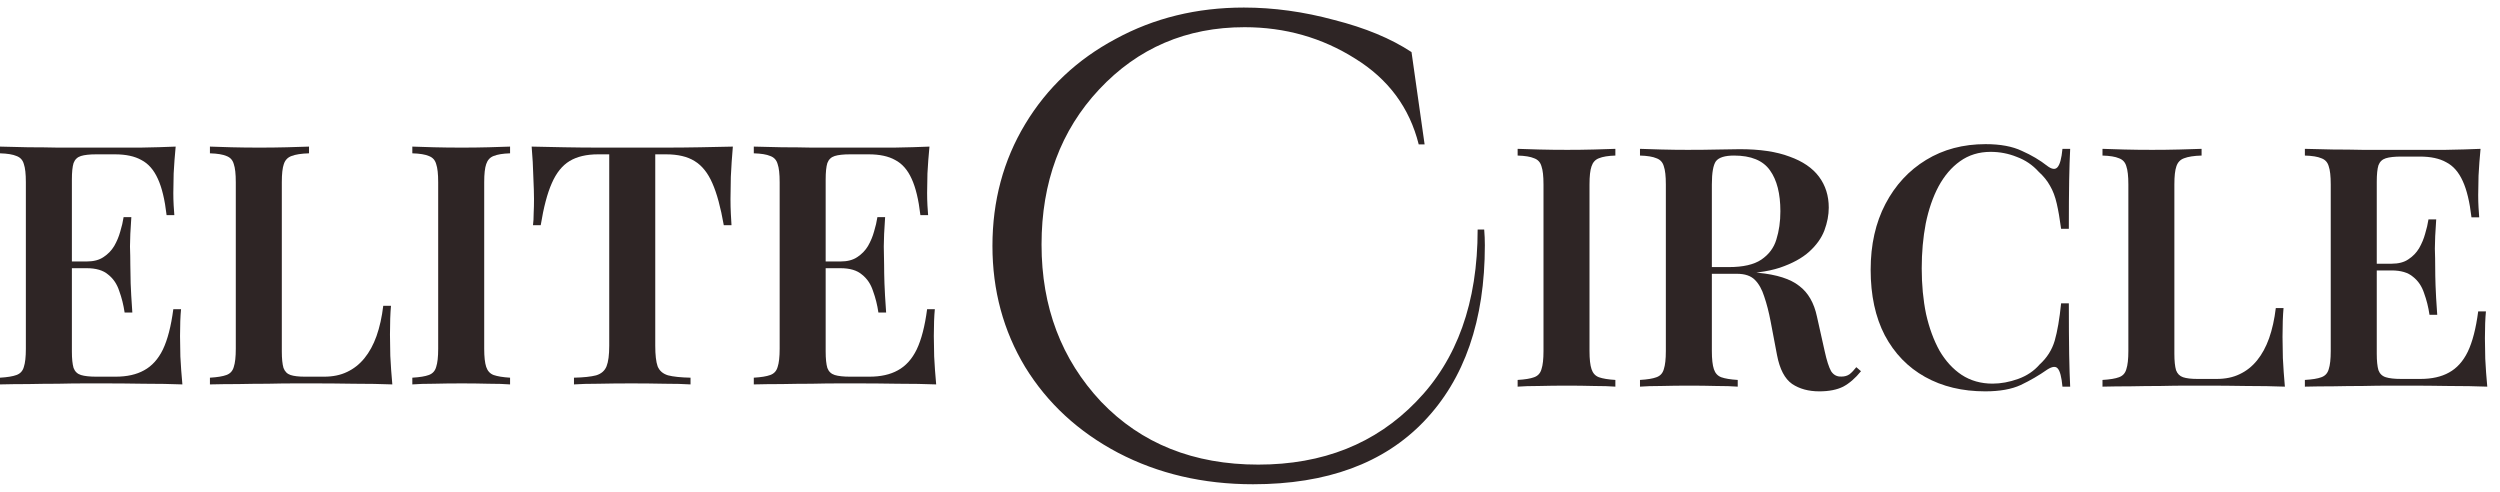<svg width="183" height="36" viewBox="0 0 183 36" fill="none" xmlns="http://www.w3.org/2000/svg">
<path d="M12.859 10.731C12.794 11.403 12.745 12.059 12.712 12.698C12.695 13.321 12.687 13.796 12.687 14.124C12.687 14.435 12.695 14.739 12.712 15.034C12.728 15.312 12.745 15.55 12.761 15.747H12.195C12.064 14.616 11.851 13.731 11.556 13.091C11.261 12.436 10.859 11.977 10.351 11.714C9.86 11.436 9.212 11.297 8.409 11.297H7.057C6.565 11.297 6.188 11.338 5.926 11.419C5.663 11.501 5.483 11.674 5.385 11.936C5.303 12.198 5.262 12.6 5.262 13.141V25.729C5.262 26.254 5.303 26.655 5.385 26.934C5.483 27.196 5.663 27.369 5.926 27.451C6.188 27.532 6.565 27.573 7.057 27.573H8.458C9.294 27.573 9.991 27.418 10.548 27.106C11.122 26.795 11.581 26.287 11.925 25.582C12.269 24.861 12.523 23.877 12.687 22.631H13.253C13.203 23.14 13.179 23.795 13.179 24.598C13.179 24.942 13.187 25.442 13.203 26.098C13.236 26.754 13.285 27.434 13.351 28.139C12.515 28.106 11.572 28.09 10.523 28.09C9.474 28.073 8.54 28.065 7.72 28.065C7.343 28.065 6.843 28.065 6.221 28.065C5.614 28.065 4.95 28.073 4.229 28.09C3.524 28.09 2.803 28.098 2.065 28.114C1.344 28.114 0.656 28.122 0 28.139V27.647C0.541 27.614 0.943 27.549 1.205 27.451C1.483 27.352 1.664 27.155 1.746 26.86C1.844 26.565 1.893 26.123 1.893 25.533V13.337C1.893 12.731 1.844 12.288 1.746 12.01C1.664 11.714 1.483 11.518 1.205 11.419C0.943 11.305 0.541 11.239 0 11.223V10.731C0.656 10.747 1.344 10.764 2.065 10.78C2.803 10.78 3.524 10.788 4.229 10.805C4.95 10.805 5.614 10.805 6.221 10.805C6.843 10.805 7.343 10.805 7.72 10.805C8.474 10.805 9.327 10.805 10.277 10.805C11.245 10.788 12.105 10.764 12.859 10.731ZM8.901 19.14C8.901 19.14 8.901 19.222 8.901 19.386C8.901 19.55 8.901 19.632 8.901 19.632H4.524C4.524 19.632 4.524 19.55 4.524 19.386C4.524 19.222 4.524 19.14 4.524 19.14H8.901ZM9.614 15.894C9.548 16.829 9.515 17.542 9.515 18.034C9.532 18.525 9.54 18.976 9.54 19.386C9.54 19.796 9.548 20.246 9.564 20.738C9.581 21.23 9.622 21.943 9.687 22.877H9.122C9.04 22.32 8.909 21.795 8.729 21.304C8.565 20.796 8.294 20.394 7.917 20.099C7.557 19.787 7.032 19.632 6.344 19.632V19.14C6.852 19.14 7.261 19.033 7.573 18.82C7.901 18.607 8.163 18.337 8.36 18.009C8.556 17.665 8.704 17.312 8.802 16.952C8.917 16.575 8.999 16.222 9.048 15.894H9.614Z" fill="#2E2525"/>
<path d="M22.62 10.731V11.223C22.063 11.239 21.637 11.305 21.342 11.419C21.063 11.518 20.875 11.714 20.776 12.01C20.678 12.288 20.629 12.731 20.629 13.337V25.729C20.629 26.254 20.67 26.655 20.752 26.934C20.85 27.196 21.022 27.369 21.268 27.451C21.514 27.532 21.866 27.573 22.325 27.573H23.727C24.366 27.573 24.923 27.459 25.399 27.229C25.89 27 26.317 26.664 26.677 26.221C27.038 25.779 27.333 25.238 27.562 24.598C27.792 23.943 27.956 23.205 28.054 22.386H28.62C28.57 22.926 28.546 23.631 28.546 24.5C28.546 24.861 28.554 25.377 28.57 26.049C28.603 26.721 28.652 27.418 28.718 28.139C27.882 28.106 26.94 28.09 25.89 28.09C24.841 28.073 23.907 28.065 23.087 28.065C22.694 28.065 22.194 28.065 21.588 28.065C20.981 28.065 20.317 28.073 19.596 28.09C18.891 28.09 18.17 28.098 17.432 28.114C16.711 28.114 16.023 28.122 15.367 28.139V27.647C15.908 27.614 16.31 27.549 16.572 27.451C16.851 27.352 17.031 27.155 17.113 26.86C17.211 26.565 17.26 26.123 17.26 25.533V13.337C17.26 12.731 17.211 12.288 17.113 12.01C17.031 11.714 16.851 11.518 16.572 11.419C16.31 11.305 15.908 11.239 15.367 11.223V10.731C15.777 10.747 16.301 10.764 16.941 10.78C17.58 10.797 18.268 10.805 19.006 10.805C19.678 10.805 20.342 10.797 20.998 10.78C21.653 10.764 22.194 10.747 22.62 10.731Z" fill="#2E2525"/>
<path d="M37.337 10.731V11.223C36.812 11.239 36.411 11.305 36.132 11.419C35.87 11.518 35.69 11.714 35.591 12.01C35.493 12.288 35.444 12.731 35.444 13.337V25.533C35.444 26.123 35.493 26.565 35.591 26.86C35.69 27.155 35.87 27.352 36.132 27.451C36.411 27.549 36.812 27.614 37.337 27.647V28.139C36.927 28.106 36.403 28.09 35.763 28.09C35.124 28.073 34.477 28.065 33.821 28.065C33.083 28.065 32.395 28.073 31.756 28.09C31.116 28.09 30.592 28.106 30.182 28.139V27.647C30.723 27.614 31.125 27.549 31.387 27.451C31.665 27.352 31.846 27.155 31.928 26.86C32.026 26.565 32.075 26.123 32.075 25.533V13.337C32.075 12.731 32.026 12.288 31.928 12.01C31.846 11.714 31.665 11.518 31.387 11.419C31.125 11.305 30.723 11.239 30.182 11.223V10.731C30.592 10.747 31.116 10.764 31.756 10.78C32.395 10.797 33.083 10.805 33.821 10.805C34.477 10.805 35.124 10.797 35.763 10.78C36.403 10.764 36.927 10.747 37.337 10.731Z" fill="#2E2525"/>
<path d="M53.645 10.731C53.579 11.485 53.53 12.223 53.497 12.944C53.481 13.649 53.472 14.19 53.472 14.567C53.472 14.944 53.481 15.296 53.497 15.624C53.514 15.952 53.53 16.239 53.546 16.485H52.981C52.751 15.173 52.473 14.149 52.145 13.411C51.817 12.657 51.383 12.116 50.842 11.788C50.317 11.46 49.62 11.297 48.752 11.297H47.965V25.311C47.965 25.983 48.022 26.483 48.137 26.811C48.268 27.139 48.522 27.36 48.899 27.475C49.276 27.573 49.825 27.631 50.547 27.647V28.139C50.055 28.106 49.416 28.09 48.629 28.09C47.842 28.073 47.039 28.065 46.219 28.065C45.367 28.065 44.564 28.073 43.81 28.09C43.072 28.09 42.474 28.106 42.015 28.139V27.647C42.72 27.631 43.261 27.573 43.638 27.475C44.015 27.36 44.269 27.139 44.4 26.811C44.531 26.483 44.596 25.983 44.596 25.311V11.297H43.785C42.933 11.297 42.236 11.46 41.695 11.788C41.154 12.116 40.72 12.657 40.392 13.411C40.064 14.149 39.794 15.173 39.581 16.485H39.015C39.048 16.239 39.064 15.952 39.064 15.624C39.081 15.296 39.089 14.944 39.089 14.567C39.089 14.19 39.072 13.649 39.04 12.944C39.023 12.223 38.982 11.485 38.917 10.731C39.638 10.747 40.433 10.764 41.302 10.78C42.17 10.797 43.039 10.805 43.908 10.805C44.777 10.805 45.572 10.805 46.293 10.805C46.998 10.805 47.785 10.805 48.653 10.805C49.522 10.805 50.391 10.797 51.26 10.78C52.128 10.764 52.923 10.747 53.645 10.731Z" fill="#2E2525"/>
<path d="M68.037 10.731C67.971 11.403 67.922 12.059 67.889 12.698C67.873 13.321 67.865 13.796 67.865 14.124C67.865 14.435 67.873 14.739 67.889 15.034C67.906 15.312 67.922 15.55 67.938 15.747H67.373C67.242 14.616 67.029 13.731 66.734 13.091C66.439 12.436 66.037 11.977 65.529 11.714C65.037 11.436 64.39 11.297 63.586 11.297H62.234C61.742 11.297 61.365 11.338 61.103 11.419C60.841 11.501 60.66 11.674 60.562 11.936C60.48 12.198 60.439 12.6 60.439 13.141V25.729C60.439 26.254 60.48 26.655 60.562 26.934C60.66 27.196 60.841 27.369 61.103 27.451C61.365 27.532 61.742 27.573 62.234 27.573H63.636C64.472 27.573 65.168 27.418 65.725 27.106C66.299 26.795 66.758 26.287 67.102 25.582C67.447 24.861 67.701 23.877 67.865 22.631H68.43C68.381 23.14 68.356 23.795 68.356 24.598C68.356 24.942 68.365 25.442 68.381 26.098C68.414 26.754 68.463 27.434 68.528 28.139C67.692 28.106 66.75 28.09 65.701 28.09C64.652 28.073 63.718 28.065 62.898 28.065C62.521 28.065 62.021 28.065 61.398 28.065C60.792 28.065 60.128 28.073 59.407 28.09C58.702 28.09 57.98 28.098 57.243 28.114C56.522 28.114 55.833 28.122 55.178 28.139V27.647C55.718 27.614 56.12 27.549 56.382 27.451C56.661 27.352 56.841 27.155 56.923 26.86C57.022 26.565 57.071 26.123 57.071 25.533V13.337C57.071 12.731 57.022 12.288 56.923 12.01C56.841 11.714 56.661 11.518 56.382 11.419C56.12 11.305 55.718 11.239 55.178 11.223V10.731C55.833 10.747 56.522 10.764 57.243 10.78C57.98 10.78 58.702 10.788 59.407 10.805C60.128 10.805 60.792 10.805 61.398 10.805C62.021 10.805 62.521 10.805 62.898 10.805C63.652 10.805 64.504 10.805 65.455 10.805C66.422 10.788 67.283 10.764 68.037 10.731ZM64.078 19.14C64.078 19.14 64.078 19.222 64.078 19.386C64.078 19.55 64.078 19.632 64.078 19.632H59.702C59.702 19.632 59.702 19.55 59.702 19.386C59.702 19.222 59.702 19.14 59.702 19.14H64.078ZM64.791 15.894C64.726 16.829 64.693 17.542 64.693 18.034C64.709 18.525 64.717 18.976 64.717 19.386C64.717 19.796 64.726 20.246 64.742 20.738C64.758 21.23 64.799 21.943 64.865 22.877H64.299C64.218 22.32 64.086 21.795 63.906 21.304C63.742 20.796 63.472 20.394 63.095 20.099C62.734 19.787 62.209 19.632 61.521 19.632V19.14C62.029 19.14 62.439 19.033 62.75 18.82C63.078 18.607 63.34 18.337 63.537 18.009C63.734 17.665 63.881 17.312 63.98 16.952C64.094 16.575 64.177 16.222 64.226 15.894H64.791Z" fill="#2E2525"/>
<path d="M118.245 10.895V11.387C117.721 11.403 117.319 11.469 117.041 11.584C116.778 11.682 116.598 11.879 116.5 12.174C116.401 12.452 116.352 12.895 116.352 13.501V25.697C116.352 26.287 116.401 26.729 116.5 27.024C116.598 27.32 116.778 27.516 117.041 27.614C117.319 27.713 117.721 27.779 118.245 27.811V28.303C117.836 28.27 117.311 28.254 116.672 28.254C116.033 28.237 115.385 28.229 114.729 28.229C113.992 28.229 113.303 28.237 112.664 28.254C112.025 28.254 111.5 28.27 111.091 28.303V27.811C111.631 27.779 112.033 27.713 112.295 27.614C112.574 27.516 112.754 27.32 112.836 27.024C112.935 26.729 112.984 26.287 112.984 25.697V13.501C112.984 12.895 112.935 12.452 112.836 12.174C112.754 11.879 112.574 11.682 112.295 11.584C112.033 11.469 111.631 11.403 111.091 11.387V10.895C111.5 10.912 112.025 10.928 112.664 10.944C113.303 10.961 113.992 10.969 114.729 10.969C115.385 10.969 116.033 10.961 116.672 10.944C117.311 10.928 117.836 10.912 118.245 10.895Z" fill="#2E2525"/>
<path d="M120.047 10.895C120.456 10.912 120.981 10.928 121.62 10.944C122.26 10.961 122.899 10.969 123.538 10.969C124.341 10.969 125.103 10.961 125.825 10.944C126.546 10.928 127.054 10.92 127.349 10.92C128.824 10.92 130.037 11.1 130.988 11.461C131.955 11.805 132.676 12.297 133.152 12.936C133.627 13.575 133.865 14.329 133.865 15.198C133.865 15.739 133.758 16.296 133.545 16.87C133.332 17.427 132.963 17.944 132.439 18.419C131.914 18.894 131.193 19.288 130.275 19.599C129.373 19.894 128.218 20.042 126.808 20.042H124.448V19.55H126.562C127.595 19.55 128.382 19.37 128.923 19.009C129.48 18.632 129.849 18.14 130.029 17.534C130.226 16.911 130.324 16.222 130.324 15.468C130.324 14.173 130.07 13.174 129.562 12.469C129.054 11.748 128.177 11.387 126.931 11.387C126.259 11.387 125.817 11.526 125.603 11.805C125.407 12.084 125.308 12.649 125.308 13.501V25.697C125.308 26.287 125.358 26.729 125.456 27.024C125.554 27.32 125.735 27.516 125.997 27.614C126.275 27.713 126.677 27.779 127.202 27.811V28.303C126.792 28.27 126.267 28.254 125.628 28.254C124.989 28.237 124.341 28.229 123.686 28.229C122.948 28.229 122.26 28.237 121.62 28.254C120.981 28.254 120.456 28.27 120.047 28.303V27.811C120.588 27.779 120.989 27.713 121.251 27.614C121.53 27.516 121.71 27.32 121.792 27.024C121.891 26.729 121.94 26.287 121.94 25.697V13.501C121.94 12.895 121.891 12.452 121.792 12.174C121.71 11.879 121.53 11.682 121.251 11.584C120.989 11.469 120.588 11.403 120.047 11.387V10.895ZM124.448 19.624C125.218 19.656 125.857 19.697 126.366 19.747C126.89 19.779 127.333 19.812 127.693 19.845C128.07 19.878 128.406 19.919 128.701 19.968C130.062 20.099 131.062 20.419 131.701 20.927C132.357 21.419 132.791 22.172 133.004 23.189L133.57 25.721C133.717 26.393 133.873 26.877 134.037 27.172C134.217 27.451 134.471 27.582 134.799 27.565C135.029 27.565 135.225 27.508 135.389 27.393C135.553 27.262 135.717 27.09 135.881 26.877L136.225 27.172C135.815 27.68 135.381 28.057 134.922 28.303C134.463 28.532 133.881 28.647 133.176 28.647C132.39 28.647 131.726 28.467 131.185 28.106C130.644 27.729 130.275 27.024 130.078 25.992L129.611 23.533C129.48 22.845 129.324 22.238 129.144 21.714C128.98 21.189 128.751 20.779 128.456 20.484C128.161 20.189 127.726 20.042 127.152 20.042H124.497L124.448 19.624Z" fill="#2E2525"/>
<path d="M145.341 10.551C146.423 10.551 147.308 10.715 147.997 11.043C148.701 11.354 149.324 11.723 149.865 12.149C150.193 12.395 150.439 12.428 150.603 12.247C150.783 12.051 150.906 11.6 150.972 10.895H151.537C151.504 11.518 151.48 12.28 151.463 13.182C151.447 14.083 151.439 15.272 151.439 16.747H150.873C150.775 16.009 150.668 15.395 150.554 14.903C150.439 14.395 150.275 13.96 150.062 13.6C149.865 13.239 149.587 12.895 149.226 12.567C148.783 12.075 148.251 11.715 147.628 11.485C147.021 11.239 146.382 11.116 145.71 11.116C144.858 11.116 144.112 11.346 143.472 11.805C142.85 12.247 142.325 12.862 141.899 13.649C141.489 14.419 141.178 15.321 140.965 16.354C140.768 17.386 140.67 18.484 140.67 19.648C140.67 20.845 140.776 21.959 140.989 22.992C141.219 24.008 141.546 24.902 141.973 25.672C142.415 26.426 142.956 27.016 143.595 27.442C144.251 27.869 145.005 28.082 145.857 28.082C146.464 28.082 147.087 27.967 147.726 27.738C148.365 27.508 148.89 27.156 149.3 26.68C149.841 26.189 150.209 25.607 150.406 24.934C150.603 24.246 150.759 23.336 150.873 22.205H151.439C151.439 23.746 151.447 24.992 151.463 25.943C151.48 26.877 151.504 27.664 151.537 28.303H150.972C150.906 27.598 150.791 27.156 150.627 26.975C150.48 26.795 150.226 26.82 149.865 27.049C149.259 27.475 148.611 27.852 147.923 28.18C147.251 28.491 146.382 28.647 145.317 28.647C143.645 28.647 142.178 28.295 140.915 27.59C139.653 26.885 138.67 25.869 137.965 24.541C137.276 23.213 136.932 21.615 136.932 19.747C136.932 17.911 137.293 16.304 138.014 14.928C138.735 13.551 139.727 12.477 140.989 11.707C142.251 10.936 143.702 10.551 145.341 10.551Z" fill="#2E2525"/>
<path d="M161.156 10.895V11.387C160.598 11.403 160.172 11.469 159.877 11.584C159.598 11.682 159.41 11.879 159.312 12.174C159.213 12.452 159.164 12.895 159.164 13.501V25.893C159.164 26.418 159.205 26.82 159.287 27.098C159.385 27.36 159.557 27.533 159.803 27.614C160.049 27.697 160.402 27.738 160.861 27.738H162.262C162.901 27.738 163.459 27.623 163.934 27.393C164.426 27.164 164.852 26.828 165.213 26.385C165.573 25.943 165.868 25.402 166.098 24.762C166.327 24.107 166.491 23.369 166.589 22.549H167.155C167.106 23.09 167.081 23.795 167.081 24.664C167.081 25.025 167.089 25.541 167.106 26.213C167.139 26.885 167.188 27.582 167.253 28.303C166.417 28.27 165.475 28.254 164.426 28.254C163.377 28.237 162.442 28.229 161.623 28.229C161.229 28.229 160.729 28.229 160.123 28.229C159.516 28.229 158.853 28.237 158.131 28.254C157.427 28.254 156.705 28.262 155.968 28.278C155.246 28.278 154.558 28.287 153.902 28.303V27.811C154.443 27.779 154.845 27.713 155.107 27.614C155.386 27.516 155.566 27.32 155.648 27.024C155.746 26.729 155.796 26.287 155.796 25.697V13.501C155.796 12.895 155.746 12.452 155.648 12.174C155.566 11.879 155.386 11.682 155.107 11.584C154.845 11.469 154.443 11.403 153.902 11.387V10.895C154.312 10.912 154.837 10.928 155.476 10.944C156.115 10.961 156.804 10.969 157.541 10.969C158.213 10.969 158.877 10.961 159.533 10.944C160.188 10.928 160.729 10.912 161.156 10.895Z" fill="#2E2525"/>
<path d="M181.576 10.895C181.511 11.567 181.462 12.223 181.429 12.862C181.412 13.485 181.404 13.96 181.404 14.288C181.404 14.6 181.412 14.903 181.429 15.198C181.445 15.477 181.462 15.714 181.478 15.911H180.912C180.781 14.78 180.568 13.895 180.273 13.255C179.978 12.6 179.577 12.141 179.068 11.879C178.577 11.6 177.929 11.461 177.126 11.461H175.774C175.282 11.461 174.905 11.502 174.643 11.584C174.38 11.665 174.2 11.838 174.102 12.1C174.02 12.362 173.979 12.764 173.979 13.305V25.893C173.979 26.418 174.02 26.82 174.102 27.098C174.2 27.36 174.38 27.533 174.643 27.614C174.905 27.697 175.282 27.738 175.774 27.738H177.175C178.011 27.738 178.708 27.582 179.265 27.27C179.839 26.959 180.298 26.451 180.642 25.746C180.986 25.025 181.24 24.041 181.404 22.795H181.97C181.921 23.304 181.896 23.959 181.896 24.762C181.896 25.107 181.904 25.607 181.921 26.262C181.953 26.918 182.003 27.598 182.068 28.303C181.232 28.27 180.29 28.254 179.241 28.254C178.191 28.237 177.257 28.229 176.438 28.229C176.061 28.229 175.561 28.229 174.938 28.229C174.331 28.229 173.667 28.237 172.946 28.254C172.241 28.254 171.52 28.262 170.783 28.278C170.061 28.278 169.373 28.287 168.717 28.303V27.811C169.258 27.779 169.66 27.713 169.922 27.614C170.201 27.516 170.381 27.32 170.463 27.024C170.561 26.729 170.61 26.287 170.61 25.697V13.501C170.61 12.895 170.561 12.452 170.463 12.174C170.381 11.879 170.201 11.682 169.922 11.584C169.66 11.469 169.258 11.403 168.717 11.387V10.895C169.373 10.912 170.061 10.928 170.783 10.944C171.52 10.944 172.241 10.953 172.946 10.969C173.667 10.969 174.331 10.969 174.938 10.969C175.561 10.969 176.061 10.969 176.438 10.969C177.192 10.969 178.044 10.969 178.995 10.969C179.962 10.953 180.822 10.928 181.576 10.895ZM177.618 19.304C177.618 19.304 177.618 19.386 177.618 19.55C177.618 19.714 177.618 19.796 177.618 19.796H173.241C173.241 19.796 173.241 19.714 173.241 19.55C173.241 19.386 173.241 19.304 173.241 19.304H177.618ZM178.331 16.058C178.265 16.993 178.232 17.706 178.232 18.198C178.249 18.689 178.257 19.14 178.257 19.55C178.257 19.96 178.265 20.41 178.282 20.902C178.298 21.394 178.339 22.107 178.405 23.041H177.839C177.757 22.484 177.626 21.959 177.446 21.468C177.282 20.96 177.011 20.558 176.634 20.263C176.274 19.951 175.749 19.796 175.061 19.796V19.304C175.569 19.304 175.979 19.198 176.29 18.984C176.618 18.771 176.88 18.501 177.077 18.173C177.274 17.829 177.421 17.476 177.519 17.116C177.634 16.739 177.716 16.386 177.765 16.058H178.331Z" fill="#2E2525"/>
<path d="M108.691 17.952C108.691 23.448 107.205 27.746 104.233 30.846C101.294 33.913 97.124 35.447 91.723 35.447C88.081 35.447 84.789 34.68 81.849 33.146C78.942 31.612 76.673 29.519 75.043 26.867C73.445 24.215 72.647 21.259 72.647 18C72.647 14.709 73.445 11.737 75.043 9.085C76.641 6.432 78.846 4.355 81.658 2.853C84.47 1.32 87.601 0.553 91.052 0.553C93.225 0.553 95.43 0.856 97.667 1.463C99.936 2.039 101.821 2.821 103.323 3.812L104.281 10.57H103.85C103.179 7.886 101.629 5.793 99.201 4.291C96.772 2.758 94.072 1.991 91.1 1.991C86.85 1.991 83.303 3.509 80.459 6.544C77.647 9.548 76.241 13.335 76.241 17.904C76.241 22.474 77.695 26.308 80.603 29.408C83.543 32.475 87.377 34.009 92.107 34.009C96.836 34.009 100.687 32.475 103.658 29.408C106.662 26.34 108.164 22.138 108.164 16.802H108.643C108.675 17.185 108.691 17.569 108.691 17.952Z" fill="#2E2525"/>
</svg>

